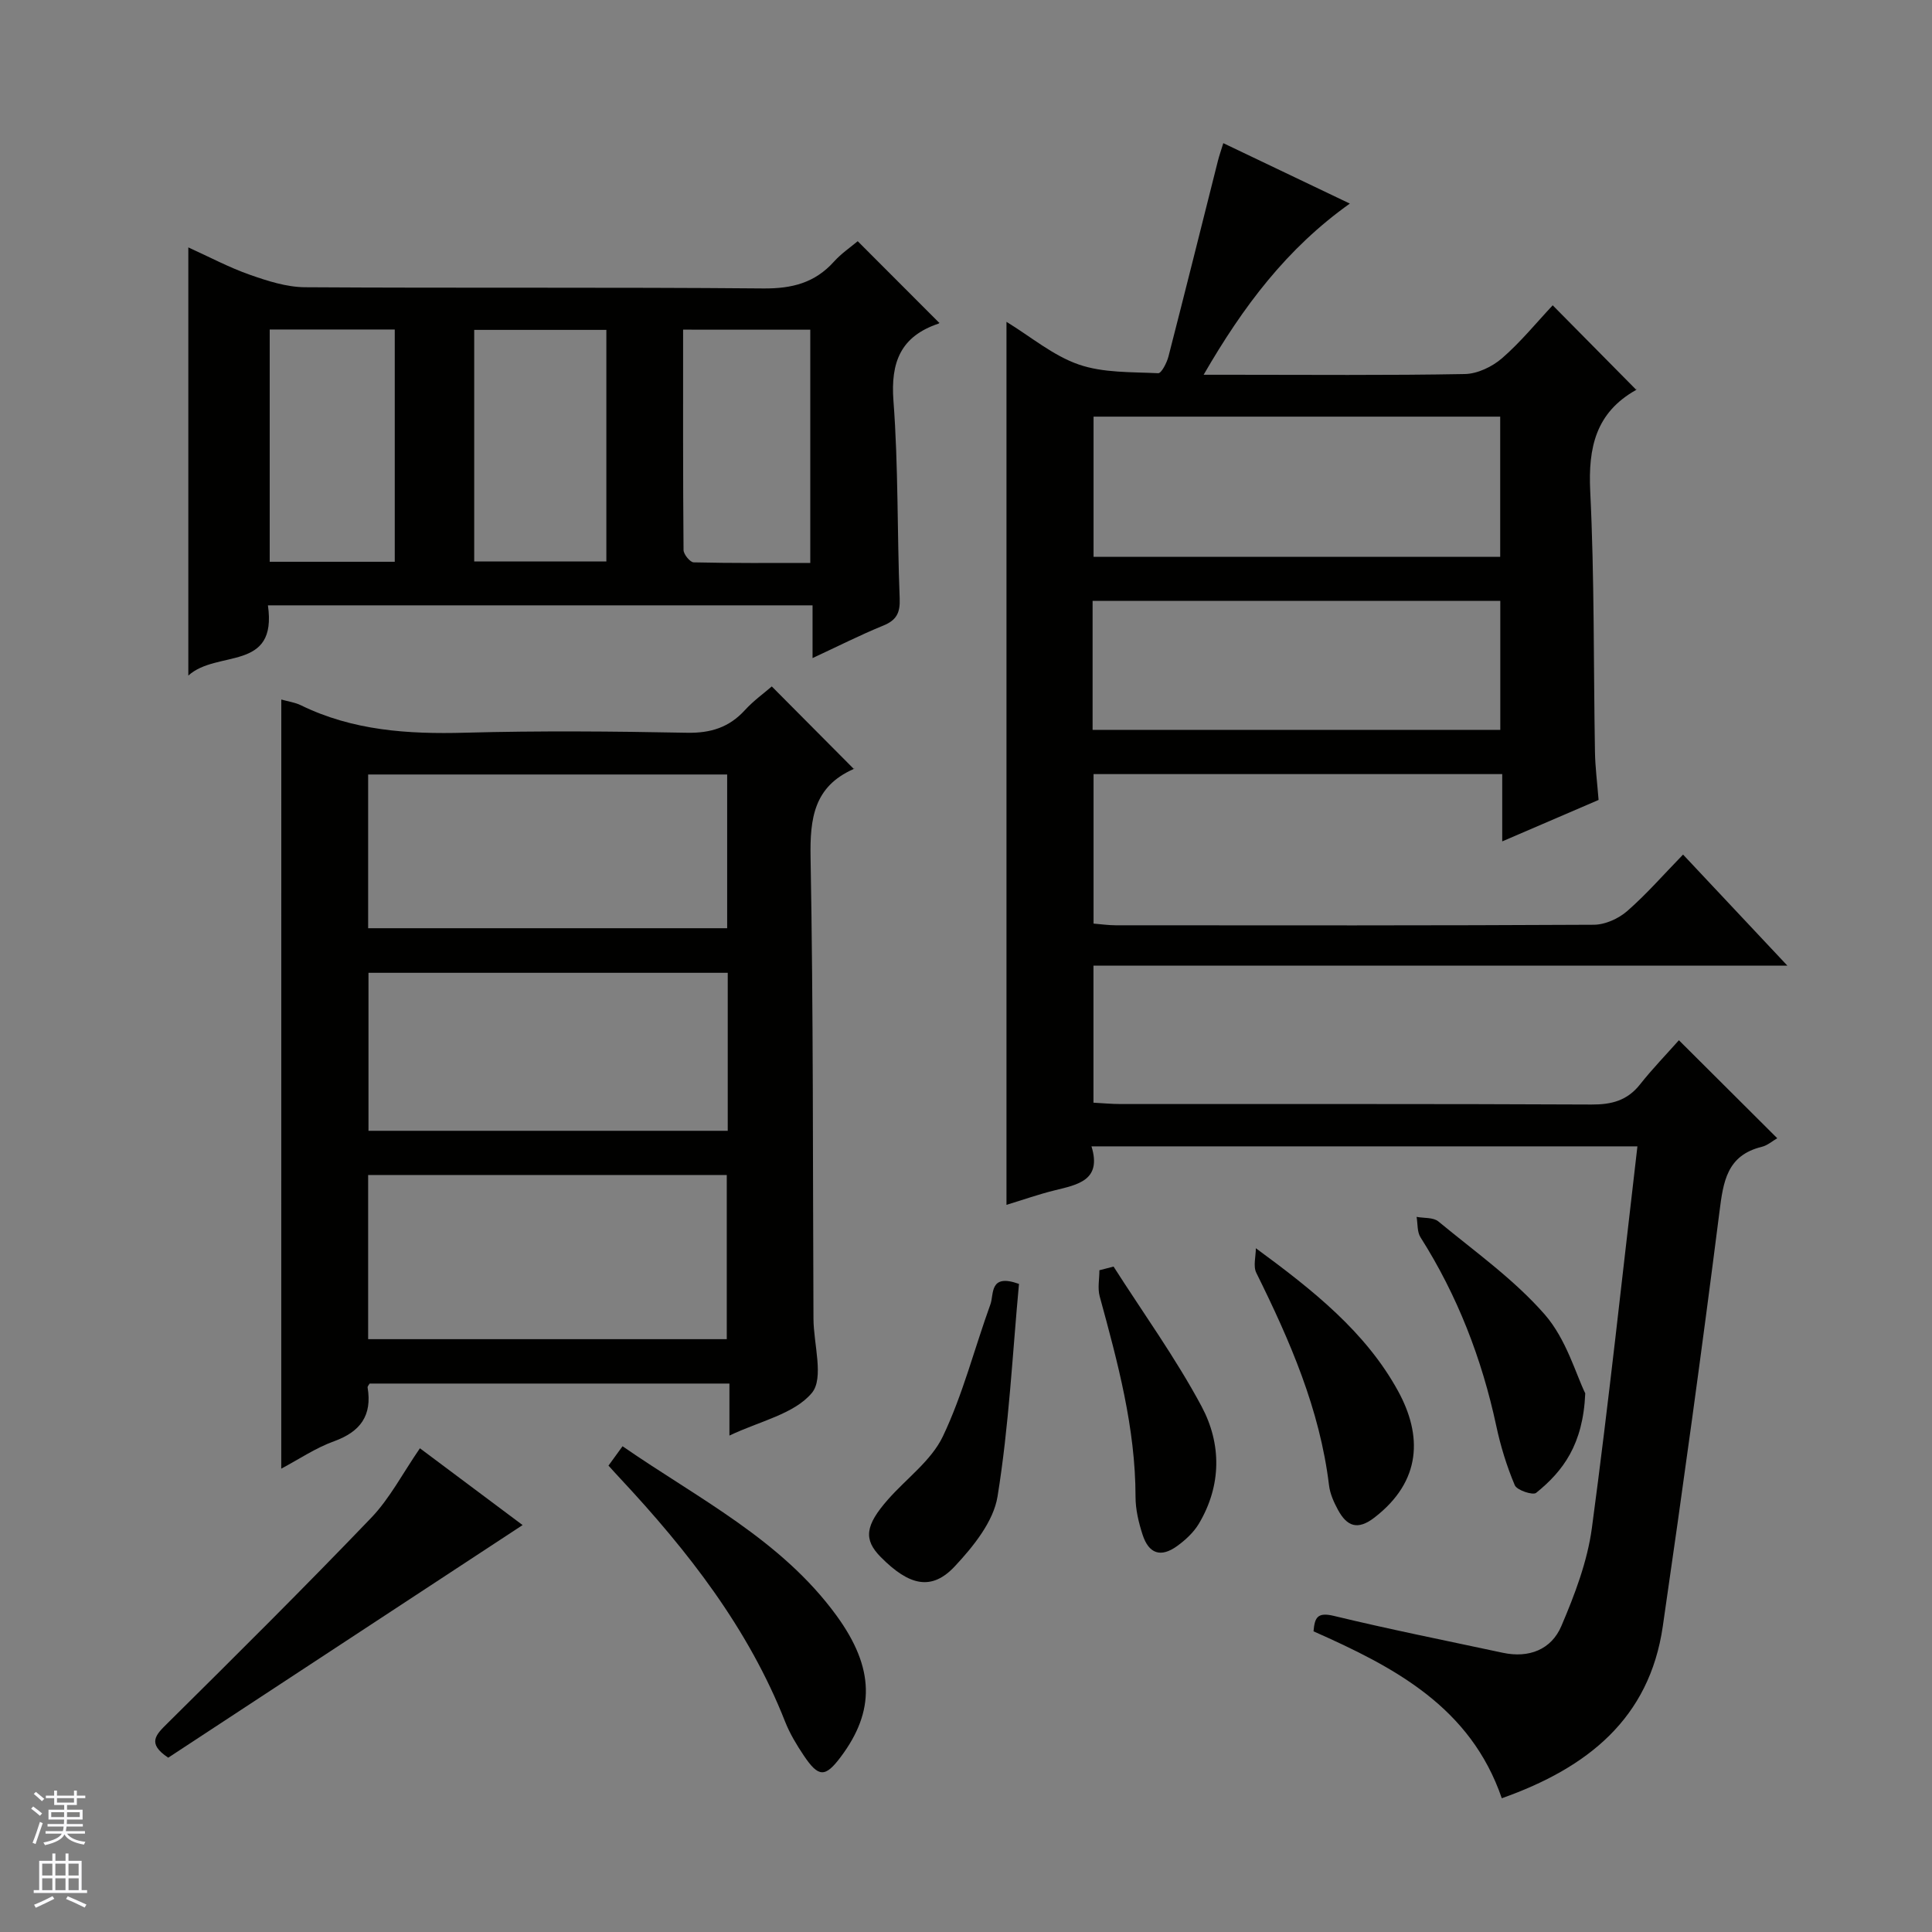 <svg enable-background="new 0 0 400 400" viewBox="0 0 400 400" xmlns="http://www.w3.org/2000/svg"><rect x="0" y="0" width="400" height="400" fill="#808080" stroke="none"/><g fill="#010100"><path d="m310.93 372.31c-6.49-18.91-22.24-27.14-38.98-34.56.25-2.8.74-4.04 4.24-3.19 11.59 2.8 23.29 5.13 34.95 7.63 5.42 1.16 10.05-.67 12.12-5.53 2.77-6.49 5.38-13.34 6.32-20.28 3.51-26.15 6.31-52.4 9.43-79.04-37.94 0-75.17 0-113.03 0 2.17 7.04-2.81 7.92-7.63 9.11-3.34.82-6.6 1.98-9.97 3 0-61.08 0-121.61 0-182.82 5.05 3.09 9.64 6.99 14.94 8.83 5.1 1.77 10.93 1.54 16.47 1.81.67.03 1.79-2.16 2.13-3.47 3.47-13.48 6.83-26.99 10.23-40.48.28-1.1.66-2.18 1.12-3.68 8.76 4.18 17.24 8.23 26.2 12.51-13.06 9.29-22.06 21.25-30.27 35.44h5.6c16.17 0 32.33.15 48.49-.15 2.61-.05 5.66-1.51 7.69-3.27 3.87-3.36 7.15-7.4 10.49-10.96 6.01 6.08 11.46 11.59 17.25 17.45.07-.48.13.01-.03.1-8.31 4.69-9.89 11.9-9.45 20.97.88 17.95.67 35.95.98 53.93.05 3.15.46 6.29.75 9.96-6.31 2.72-12.79 5.5-19.95 8.58 0-4.94 0-9.31 0-13.93-28.46 0-56.37 0-84.61 0v30.95c1.44.11 3.01.35 4.58.35 33 .02 66 .07 98.99-.11 2.34-.01 5.11-1.26 6.9-2.82 4-3.49 7.52-7.54 11.58-11.71 7.12 7.58 13.97 14.87 21.6 23-48.59 0-95.98 0-143.67 0v28.37c1.82.09 3.73.28 5.64.28 32.5.02 65-.06 97.49.1 4.16.02 7.38-.82 10.02-4.15 2.57-3.25 5.47-6.24 8.06-9.16 7.25 7.23 13.72 13.67 20.36 20.29-.99.57-2.02 1.49-3.21 1.78-7.23 1.77-7.97 7.22-8.76 13.5-3.64 28.64-7.58 57.23-11.73 85.8-2.78 19.07-15.56 29.27-33.33 35.57zm-84.52-286.05v29.02h84.19c0-9.85 0-19.4 0-29.02-28.24 0-56.13 0-84.19 0zm-.2 64.85h84.41c0-9.23 0-17.98 0-26.7-28.33 0-56.34 0-84.41 0z"/><path d="m58.24 144.83c1.53.43 2.87.61 4.02 1.17 10.78 5.28 22.22 6.02 34.01 5.7 15.32-.42 30.66-.29 45.99.01 4.88.09 8.69-1.1 11.96-4.68 1.78-1.95 3.97-3.52 5.57-4.91 5.75 5.78 11.33 11.39 16.95 17.05.34-.39.17-.03-.1.09-8.11 3.62-8.97 10.16-8.82 18.28.58 31.82.45 63.65.6 95.47.02 5.27 2.23 12.32-.34 15.39-3.67 4.38-10.83 5.84-17.06 8.82 0-3.86 0-7.1 0-10.77-25.09 0-49.79 0-74.49 0-.15.27-.46.57-.42.82.96 5.78-1.47 9.15-6.96 11.13-3.81 1.38-7.27 3.73-10.92 5.67.01-53.24.01-105.95.01-159.24zm17.98 132.43h74.25c0-11.54 0-22.74 0-33.99-24.92 0-49.47 0-74.25 0zm74.45-75.85c-25.16 0-49.84 0-74.38 0v32.71h74.38c0-11.1 0-21.72 0-32.71zm-.12-41.06c-24.95 0-49.62 0-74.33 0v31.83h74.33c0-10.82 0-21.24 0-31.83z"/><path d="m55.47 125.33c1.99 13.83-10.54 9.14-16.48 14.54 0-30.06 0-58.9 0-88.65 4.45 2.02 8.47 4.17 12.72 5.66 3.67 1.29 7.6 2.56 11.42 2.59 31.64.2 63.28-.03 94.92.25 5.92.05 10.65-1.15 14.61-5.55 1.52-1.69 3.47-3.01 4.92-4.23 5.74 5.75 11.23 11.25 16.85 16.87.16-.27.07.13-.14.2-7.78 2.63-9.92 7.92-9.31 16 1.03 13.58.75 27.26 1.29 40.89.12 2.99-.66 4.51-3.42 5.63-4.74 1.93-9.32 4.26-14.62 6.72 0-3.9 0-7.25 0-10.92-37.72 0-74.93 0-112.76 0zm70.07-9.09c0-16.24 0-32.13 0-47.94-9.32 0-18.25 0-27.36 0v47.94zm-69.7-48.02v48.09h25.89c0-16.15 0-32.01 0-48.09-8.69 0-17.12 0-25.89 0zm85.59.03c0 15.43-.04 30.53.09 45.63.01.89 1.35 2.53 2.1 2.55 8.05.19 16.1.12 24.14.12 0-16.57 0-32.31 0-48.29-8.66-.01-17.08-.01-26.33-.01z"/><path d="m86.94 299.85c7.24 5.41 14.51 10.85 21.26 15.9-24.65 16.18-49.08 32.22-73.37 48.16-4.48-2.98-2.55-4.76-.1-7.18 14.17-14.03 28.32-28.09 42.12-42.48 3.86-4.03 6.51-9.2 10.09-14.4z"/><path d="m125.98 303.44c.91-1.26 1.76-2.43 2.91-4.01 15.66 10.84 32.86 19.34 44.32 35.09 7.89 10.85 7.97 19.76.85 29.24-3.21 4.28-4.59 4.27-7.67-.33-1.47-2.19-2.86-4.51-3.83-6.95-7.61-19.35-20.13-35.36-34.13-50.36-.8-.85-1.57-1.71-2.45-2.68z"/><path d="m328.21 288.48c-.45 10.62-4.61 16.11-10.17 20.6-.68.55-3.99-.55-4.42-1.58-1.66-3.93-2.94-8.09-3.83-12.27-2.99-13.94-8.04-27-15.69-39.06-.72-1.13-.56-2.81-.81-4.23 1.52.29 3.45.08 4.5.94 7.54 6.23 15.67 11.99 22.04 19.28 4.47 5.13 6.46 12.41 8.38 16.32z"/><path d="m260.01 258.43c11.84 8.69 22.76 17.35 29.46 29.6 4.98 9.11 4.93 18.57-4.9 26.16-3.52 2.72-5.71 1.79-7.54-1.56-.86-1.58-1.66-3.35-1.87-5.11-1.9-15.74-8.11-29.97-15.05-43.98-.69-1.38-.1-3.39-.1-5.11z"/><path d="m210.97 265.82c-1.35 14.49-2.07 29.38-4.44 44.01-.84 5.19-5.01 10.35-8.83 14.44-4.78 5.13-9.42 4.1-15.36-1.91-3.58-3.62-3.25-6.51 1.53-11.93 3.83-4.35 8.96-8.04 11.35-13.06 4.14-8.7 6.54-18.22 9.84-27.34.76-2.1-.28-6.44 5.91-4.21z"/><path d="m230.55 262.23c6.13 9.61 12.85 18.91 18.22 28.94 4.14 7.74 4.17 16.36-.56 24.3-1.07 1.79-2.76 3.36-4.47 4.6-3.39 2.47-5.9 1.65-7.19-2.36-.81-2.5-1.45-5.2-1.45-7.8-.01-14.3-3.7-27.89-7.42-41.51-.46-1.68-.06-3.6-.06-5.41.97-.26 1.95-.51 2.93-.76z"/></g><path d="m6.45 374.46.42-.45c.65.47 1.27.95 1.85 1.44l-.45.49c-.66-.56-1.26-1.06-1.83-1.48m.93 7.33-.63-.26c.55-1.36 1.05-2.8 1.52-4.33.19.1.38.19.59.27-.46 1.29-.95 2.73-1.48 4.32m-.38-10.38.44-.42c.43.34 1.01.82 1.74 1.44l-.49.49c-.53-.51-1.09-1.01-1.69-1.51m2.5.35h1.72v-1.04h.59v1.04h3.52v-1.04h.59v1.04h1.75v.53h-1.75v1.42h-2.03v.97h3.22v2.03h-3.24c0 .35-.01.66-.03.93h3.32v.53h-3.37c-.03.27-.08.58-.15.94h3.96v.53h-3.71c.67.92 1.93 1.48 3.79 1.68-.13.24-.23.44-.29.59-2.13-.38-3.48-1.08-4.04-2.12-.43.97-1.77 1.72-4.03 2.23-.09-.19-.2-.37-.33-.55 2.1-.42 3.37-1.03 3.81-1.83h-3.36v-.53h3.58c.08-.29.13-.61.16-.94h-3.33v-.53h3.39c.02-.27.04-.58.04-.93h-3.23v-2.03h3.25v-.97h-2.07v-1.42h-1.73zm1.12 3.44v1h2.65c.01-.3.02-.44.01-.4v-.25-.35zm1.19-2h3.52v-.91h-3.52zm4.71 2h-2.63v.59c0 .15-.01.28-.01.4h2.64z" fill="#fafafc"/><path d="m13.55 383.74h.63v1.52h2.72v6.07h1.13v.6h-11.05v-.6h1.13v-6.07h2.73v-1.52h.63v1.52h2.1v-1.52zm-2.68 8.83.38.56c-1.24.63-2.53 1.25-3.85 1.85-.1-.21-.21-.42-.34-.63 1.36-.55 2.63-1.15 3.81-1.78m-2.13-4.27h2.1v-2.45h-2.1zm0 3.04h2.1v-2.46h-2.1zm2.72-3.04h2.1v-2.45h-2.1zm0 3.04h2.1v-2.46h-2.1zm6.07 3.6c-1.41-.71-2.7-1.3-3.86-1.78l.35-.56c1.45.62 2.75 1.19 3.88 1.72zm-1.25-9.09h-2.1v2.45h2.1zm-2.09 5.49h2.1v-2.46h-2.1z" fill="#fafafc"/></svg>